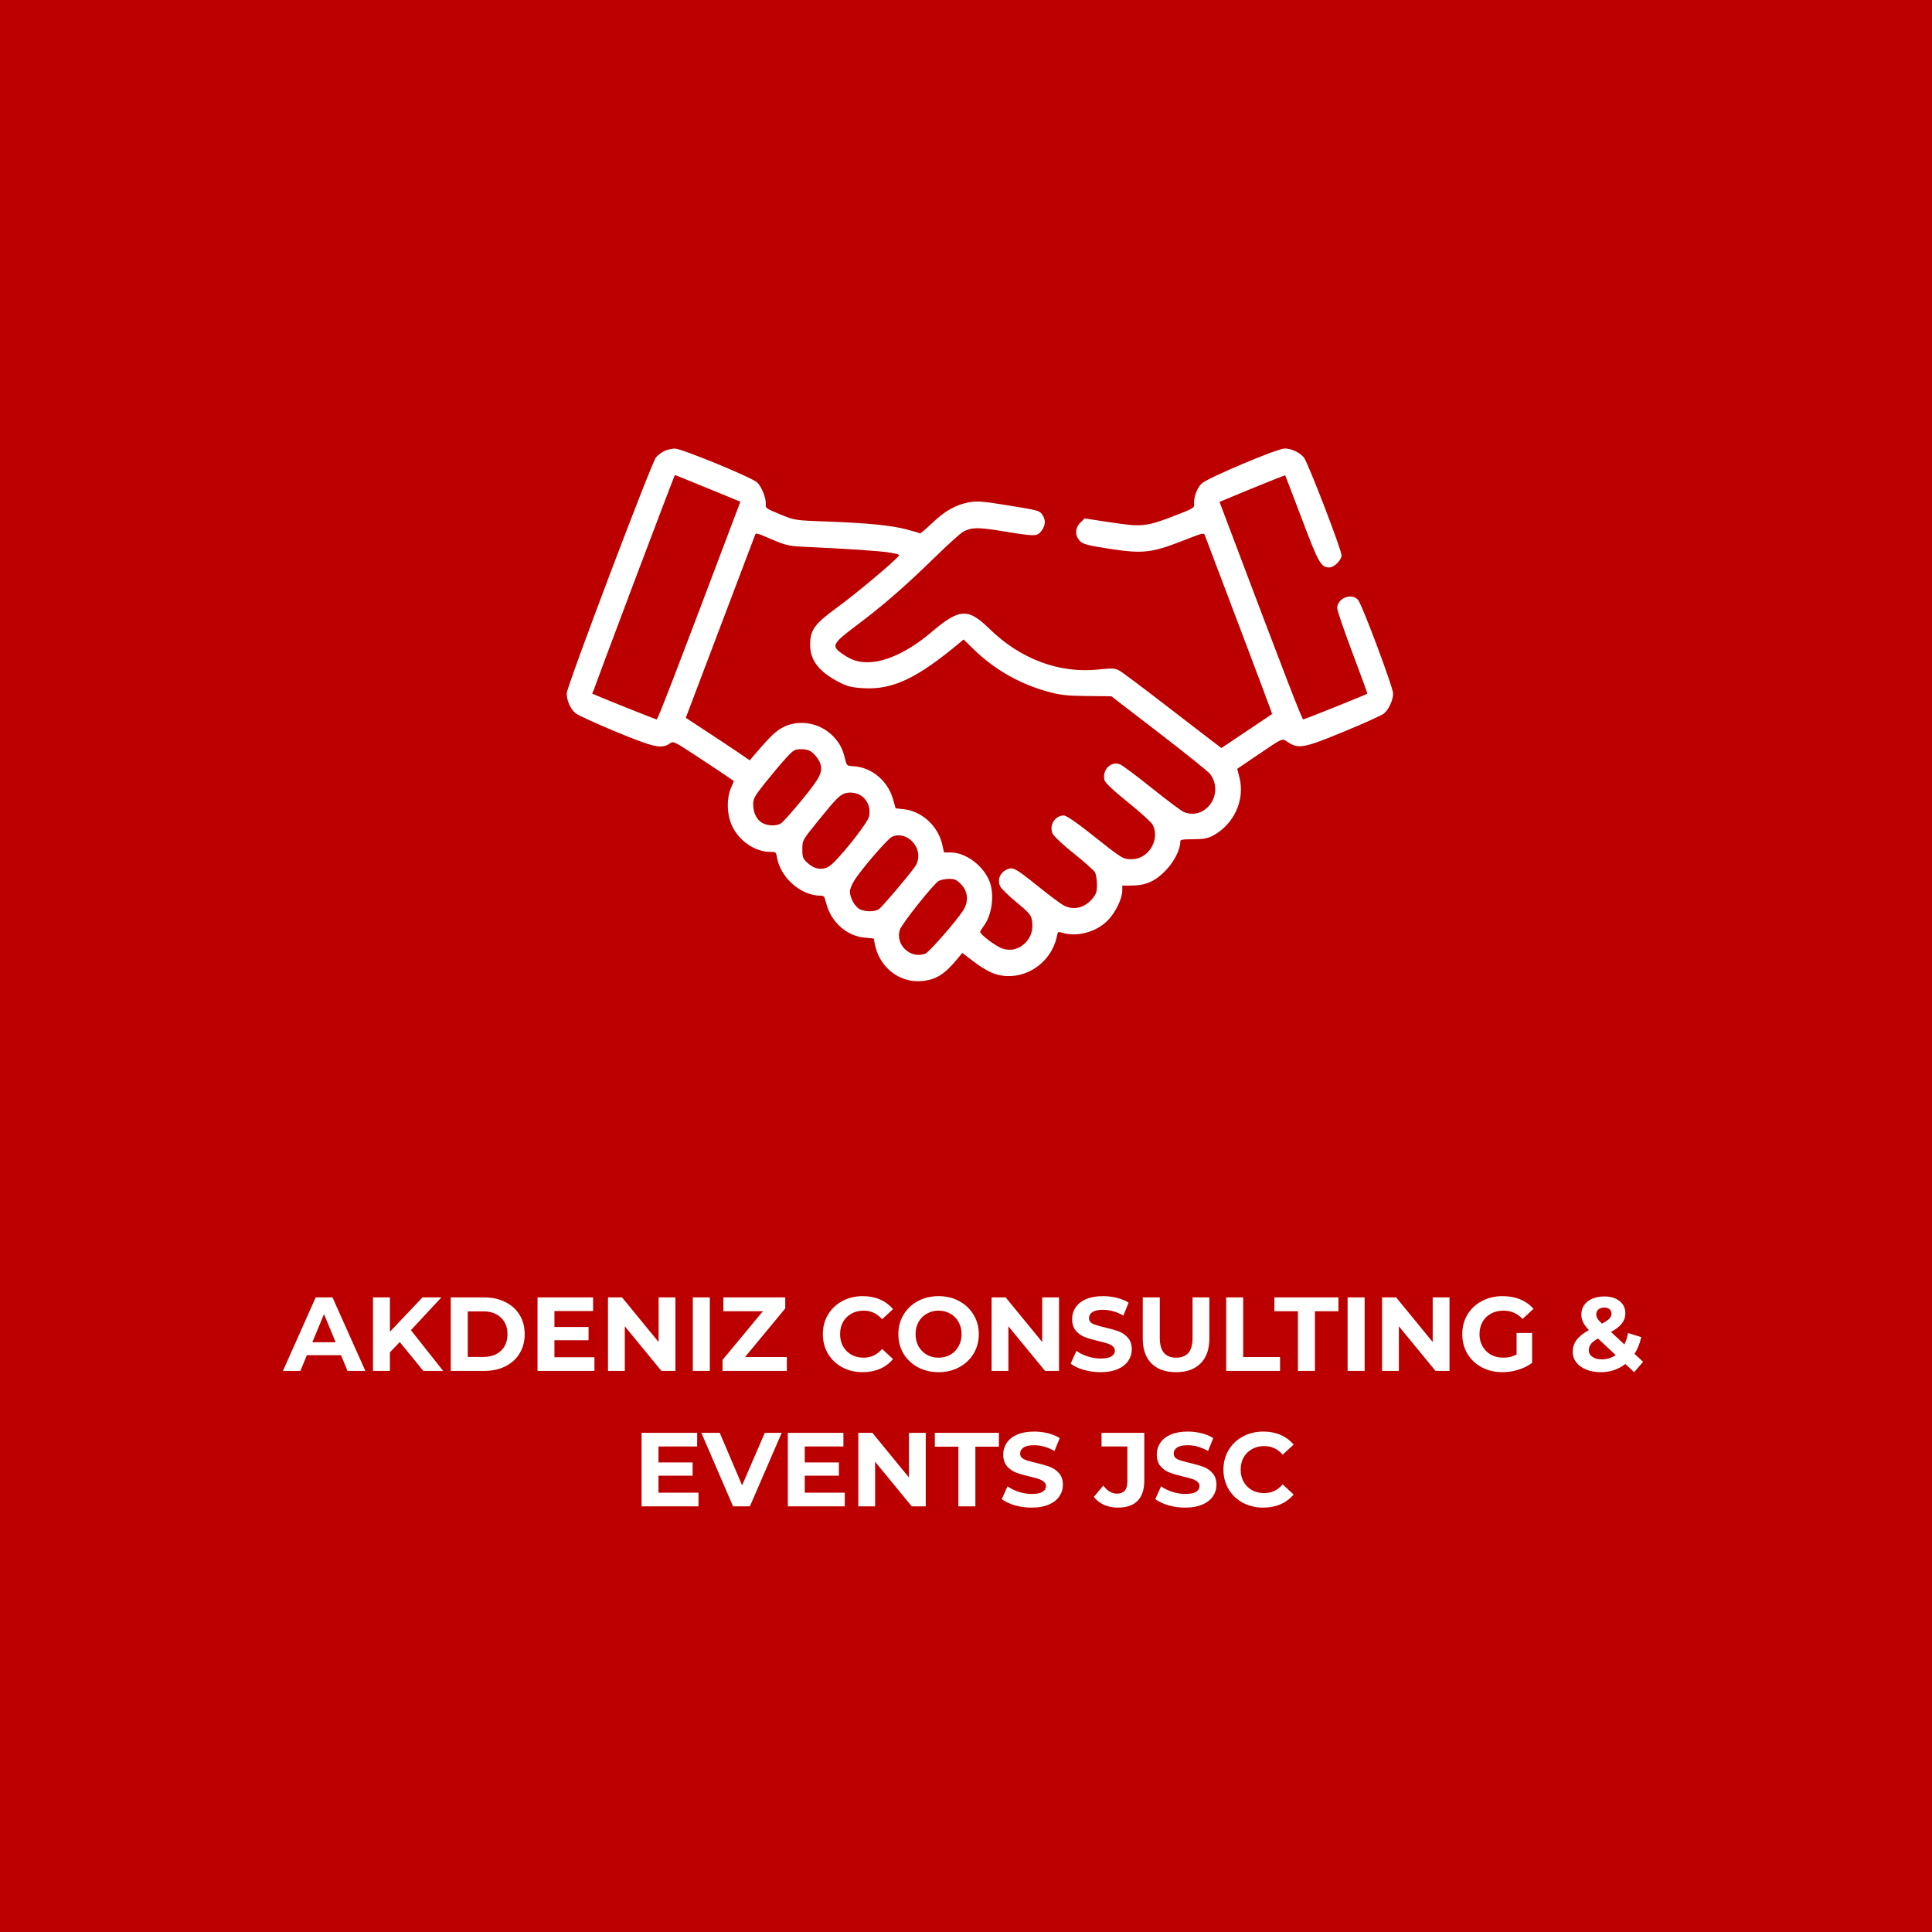<?xml version="1.0" encoding="UTF-8"?> <svg xmlns="http://www.w3.org/2000/svg" width="699" height="699" viewBox="0 0 699 699" fill="none"> <rect width="699" height="699" fill="#BC0000"></rect> <mask id="mask0_311_93" style="mask-type:alpha" maskUnits="userSpaceOnUse" x="194" y="151" width="321" height="211"> <path d="M514.882 151.412H194.177V361.53H514.882V151.412Z" fill="white"></path> <path fill-rule="evenodd" clip-rule="evenodd" d="M240.518 163.331C239.556 163.777 238.198 164.794 237.503 165.591C235.912 167.41 205.235 248.498 205.235 250.884C205.235 253.392 206.598 256.456 208.354 257.9C209.185 258.581 215.712 261.564 222.858 264.527C236.597 270.223 239.298 270.825 242.204 268.837C243.65 267.848 243.8 267.918 252.3 273.5C257.046 276.618 262.023 279.925 263.359 280.851L265.789 282.534L264.684 285.075C263.002 288.944 263.163 294.781 265.063 298.761C267.668 304.22 273.284 308.017 278.756 308.017C280.789 308.017 280.943 308.152 281.324 310.272C282.618 317.476 289.899 323.851 296.831 323.851C298.204 323.851 298.488 324.192 299.045 326.502C300.674 333.257 306.241 338.37 312.671 339.016L316.283 339.38L316.737 341.673C318.362 349.866 325.589 355.498 333.512 354.748C338.579 354.268 341.622 352.366 346.23 346.794L348.135 344.488L352.583 347.881C355.262 349.922 358.314 351.662 360.257 352.251C369.796 355.147 380.105 348.767 382.194 338.671C382.574 336.837 382.682 336.772 384.449 337.301C389.703 338.874 396.557 337.012 400.605 332.91C403.384 330.095 405.836 325.071 405.844 322.176L405.849 320.196H409.244C414.44 320.196 417.877 318.69 421.639 314.761C424.692 311.572 426.842 307.295 426.844 304.407C426.845 303.616 427.678 303.446 431.656 303.433C435.507 303.42 436.965 303.141 438.969 302.037C446.382 297.953 450.269 289.26 448.233 281.321L447.399 278.072L453.889 273.676C464.671 266.374 463.673 266.797 466.225 268.444C469.879 270.802 471.885 270.406 486.208 264.497C493.351 261.551 499.809 258.635 500.56 258.018C502.3 256.589 503.824 253.254 503.824 250.875C503.824 248.72 492.617 218.814 491.193 217.173C489.001 214.644 483.995 216.608 483.995 219.998C483.995 220.823 486.494 228.125 489.549 236.223C492.602 244.323 495.031 251.008 494.943 251.081C494.458 251.483 471.939 260.524 471.428 260.52C470.914 260.517 466.04 247.888 442.839 186.434L440.965 181.471L452.939 176.52C459.523 173.798 464.992 171.654 465.089 171.756C465.186 171.858 467.928 178.992 471.182 187.61C477.223 203.605 478.057 205.099 480.944 205.099C482.596 205.099 485.162 202.553 485.162 200.912C485.162 198.922 472.927 167.146 471.562 165.589C469.991 163.8 467.105 162.471 464.788 162.471C462.161 162.471 436.784 173.189 434.853 175.115C433.174 176.789 431.974 180.215 432.233 182.59C432.369 183.835 431.649 184.25 424.803 186.88C414.703 190.756 413.131 190.915 401.826 189.2L392.49 187.783L391.005 189.24C389.13 191.078 389.058 193.712 390.832 195.563C391.936 196.715 393.669 197.167 401.693 198.39C413.498 200.189 416.635 199.835 427.896 195.436C435.594 192.429 435.658 192.416 436.151 193.727C436.424 194.455 442.042 209.289 448.635 226.692C455.227 244.094 460.566 258.37 460.5 258.415C460.431 258.459 456.22 261.284 451.139 264.692L441.902 270.887L437.736 267.723C435.445 265.984 427.56 259.919 420.212 254.247C412.866 248.575 406.038 243.46 405.04 242.879C403.435 241.947 402.536 241.897 397.257 242.445C383.198 243.903 369.085 238.626 357.944 227.743C350.109 220.09 347.263 220.262 336.946 229.011C328.867 235.86 320.496 239.788 313.939 239.804C310.314 239.813 307.792 238.962 304.488 236.616C300.442 233.744 300.953 232.723 309.725 226.158C319.17 219.09 327.563 211.789 338.198 201.386C342.855 196.832 347.45 192.691 348.41 192.186C351.552 190.531 353.762 190.507 363.061 192.028C374.648 193.923 375.145 193.919 376.648 191.924C378.071 190.034 378.188 188.203 376.995 186.426C375.954 184.873 375.931 184.867 363.676 182.887C355.454 181.558 353.333 181.405 350.555 181.94C345.758 182.863 341.971 185.022 337.256 189.521C334.971 191.7 332.984 193.359 332.839 193.208C332.694 193.055 330.477 192.386 327.914 191.72C322.286 190.258 313.677 189.419 298.701 188.875C287.582 188.47 287.441 188.448 282.081 186.243C277.169 184.221 276.69 183.882 276.841 182.531C277.071 180.484 275.469 176.327 273.829 174.718C272.046 172.97 246.511 162.464 244.118 162.494C243.1 162.508 241.48 162.884 240.518 163.331ZM256.183 176.503L268.121 181.4L266.235 186.399C243.401 246.909 238.152 260.516 237.649 260.516C237.144 260.516 214.594 251.473 214.115 251.08C213.93 250.926 243.838 171.605 244.082 171.605C244.171 171.605 249.617 173.809 256.183 176.503ZM290.089 197.586C306.267 198.316 318.545 199.142 322.018 199.735C325.448 200.32 325.861 200.526 325.226 201.341C323.584 203.447 309.578 215.164 302.88 220.034C294.858 225.869 293.296 228.037 293.296 233.329C293.296 238.805 296.501 242.924 303.631 246.612C306.592 248.142 308.203 248.544 312.379 248.791C322.931 249.418 331.734 245.245 347.253 232.254L348.642 231.091L352.369 234.731C359.784 241.975 368.948 247.235 378.954 249.994C383.668 251.293 385.967 251.553 393.359 251.62L402.153 251.701L419.489 265.039C429.023 272.374 437.332 279.053 437.955 279.879C443.389 287.093 436.426 297.236 428.263 293.996C427.399 293.652 422.198 289.769 416.708 285.366C411.217 280.964 406.02 277.082 405.161 276.739C402.045 275.495 398.935 278.628 399.783 282.157C400.012 283.107 402.987 285.906 408.289 290.158C412.773 293.757 416.815 297.451 417.269 298.37C420.011 303.908 415.641 311.061 409.515 311.061C406.201 311.061 406.047 310.969 395.314 302.44C389.359 297.708 385.75 295.235 384.817 295.247C381.835 295.288 379.801 298.576 380.982 301.45C381.354 302.355 384.732 305.525 388.646 308.64C392.494 311.704 395.962 314.804 396.352 315.529C396.742 316.254 397.069 318.265 397.082 319.997C397.097 322.527 396.801 323.521 395.574 325.043C392.633 328.695 388.426 329.729 384.68 327.723C383.654 327.173 379.621 324.163 375.719 321.034C366.919 313.978 366.341 313.68 363.949 314.972C361.873 316.094 361.074 318.369 362.009 320.508C362.354 321.301 365.002 323.896 367.893 326.278C372.228 329.849 373.216 330.976 373.526 332.71C374.145 336.147 373.296 339.132 371.083 341.311C368.736 343.623 365.782 344.376 362.761 343.431C360.21 342.632 354.161 338.046 354.414 337.103C354.512 336.74 355.127 335.734 355.78 334.867C358.753 330.921 359.669 323.513 357.766 318.813C355.519 313.264 349.282 308.644 344.025 308.632L341.393 308.626L340.687 305.524C339.194 298.963 333.421 293.678 326.989 292.985L323.879 292.65L322.9 289.183C321.059 282.659 315.275 277.821 308.847 277.426C306.239 277.266 306.186 277.22 305.547 274.583C304.672 270.97 303.607 268.942 301.343 266.578C296.76 261.792 289.413 260.372 283.673 263.165C280.994 264.468 278.893 266.46 273.342 272.959L271.297 275.354L267.279 272.612C265.07 271.104 259.799 267.601 255.566 264.828L247.87 259.786L248.948 256.955C250.059 254.034 272.02 196.081 272.902 193.738C273.393 192.436 273.437 192.443 279.118 194.887C284.025 197 285.587 197.383 290.089 197.586ZM294.342 272.38C295.286 273.21 296.387 274.712 296.786 275.719C298.133 279.114 297.192 281.125 290.341 289.49C286.8 293.814 283.326 297.686 282.622 298.095C280.852 299.122 277.824 299.062 275.781 297.959C273.62 296.791 272.302 294.161 272.302 291.016C272.302 288.859 272.831 287.908 276.82 282.921C279.307 279.814 282.667 275.83 284.289 274.07C287.012 271.115 287.446 270.869 289.93 270.869C291.945 270.869 293.056 271.25 294.342 272.38ZM312.974 288.831C314.592 290.791 315.109 292.813 314.646 295.385C314.196 297.892 302.791 312.116 299.949 313.716C297.364 315.171 294.491 314.661 291.958 312.297C290.289 310.741 290.089 310.198 290.089 307.253C290.089 303.967 290.113 303.923 295.714 297.002C302.494 288.626 303.727 287.389 305.904 286.774C308.328 286.091 311.463 287.002 312.974 288.831ZM330.473 304.621C332.856 307.337 333.104 311.113 331.079 313.873C328.237 317.747 319.398 328.147 318.211 329.015C316.61 330.187 312.975 330.205 310.84 329.053C309.056 328.09 307.292 324.837 307.292 322.507C307.292 321.702 308.054 319.826 308.985 318.337C311.375 314.512 320.756 303.62 322.475 302.672C324.915 301.326 328.308 302.154 330.473 304.621ZM347.881 319.831C350.512 322.578 350.753 326.359 348.511 329.708C345.679 333.939 336.266 344.66 334.91 345.198C329.429 347.373 323.591 341.963 325.365 336.352C326.062 334.148 337.559 319.698 339.522 318.559C340.238 318.145 341.967 317.794 343.361 317.782C345.483 317.764 346.223 318.099 347.881 319.831Z" fill="black"></path> </mask> <g mask="url(#mask0_311_93)"> <path fill-rule="evenodd" clip-rule="evenodd" d="M240.518 163.331C239.556 163.777 238.198 164.794 237.503 165.591C235.912 167.41 205.235 248.498 205.235 250.884C205.235 253.392 206.598 256.456 208.354 257.9C209.185 258.581 215.712 261.564 222.858 264.527C236.597 270.223 239.298 270.825 242.204 268.837C243.65 267.848 243.8 267.918 252.3 273.5C257.046 276.618 262.023 279.925 263.359 280.851L265.789 282.534L264.684 285.075C263.002 288.944 263.163 294.781 265.063 298.761C267.668 304.22 273.284 308.017 278.756 308.017C280.789 308.017 280.943 308.152 281.324 310.272C282.618 317.476 289.899 323.851 296.831 323.851C298.204 323.851 298.488 324.192 299.045 326.502C300.674 333.257 306.241 338.37 312.671 339.016L316.283 339.38L316.737 341.673C318.362 349.866 325.589 355.498 333.512 354.748C338.579 354.268 341.622 352.366 346.23 346.794L348.135 344.488L352.583 347.881C355.262 349.922 358.314 351.662 360.257 352.251C369.796 355.147 380.105 348.767 382.194 338.671C382.574 336.837 382.682 336.772 384.449 337.301C389.703 338.874 396.557 337.012 400.605 332.91C403.384 330.095 405.836 325.071 405.844 322.176L405.849 320.196H409.244C414.44 320.196 417.877 318.69 421.639 314.761C424.692 311.572 426.842 307.295 426.844 304.407C426.845 303.616 427.678 303.446 431.656 303.433C435.507 303.42 436.965 303.141 438.969 302.037C446.382 297.953 450.269 289.26 448.233 281.321L447.399 278.072L453.889 273.676C464.671 266.374 463.673 266.797 466.225 268.444C469.879 270.802 471.885 270.406 486.208 264.497C493.351 261.551 499.809 258.635 500.56 258.018C502.3 256.589 503.824 253.254 503.824 250.875C503.824 248.72 492.617 218.814 491.193 217.173C489.001 214.644 483.995 216.608 483.995 219.998C483.995 220.823 486.494 228.125 489.549 236.223C492.602 244.323 495.031 251.008 494.943 251.081C494.458 251.483 471.939 260.524 471.428 260.52C470.914 260.517 466.04 247.888 442.839 186.434L440.965 181.471L452.939 176.52C459.523 173.798 464.992 171.654 465.089 171.756C465.186 171.858 467.928 178.992 471.182 187.61C477.223 203.605 478.057 205.099 480.944 205.099C482.596 205.099 485.162 202.553 485.162 200.912C485.162 198.922 472.927 167.146 471.562 165.589C469.991 163.8 467.105 162.471 464.788 162.471C462.161 162.471 436.784 173.189 434.853 175.115C433.174 176.789 431.974 180.215 432.233 182.59C432.369 183.835 431.649 184.25 424.803 186.88C414.703 190.756 413.131 190.915 401.826 189.2L392.49 187.783L391.005 189.24C389.13 191.078 389.058 193.712 390.832 195.563C391.936 196.715 393.669 197.167 401.693 198.39C413.498 200.189 416.635 199.835 427.896 195.436C435.594 192.429 435.658 192.416 436.151 193.727C436.424 194.455 442.042 209.289 448.635 226.692C455.227 244.094 460.566 258.37 460.5 258.415C460.431 258.459 456.22 261.284 451.139 264.692L441.902 270.887L437.736 267.723C435.445 265.984 427.56 259.919 420.212 254.247C412.866 248.575 406.038 243.46 405.04 242.879C403.435 241.947 402.536 241.897 397.257 242.445C383.198 243.903 369.085 238.626 357.944 227.743C350.109 220.09 347.263 220.262 336.946 229.011C328.867 235.86 320.496 239.788 313.939 239.804C310.314 239.813 307.792 238.962 304.488 236.616C300.442 233.744 300.953 232.723 309.725 226.158C319.17 219.09 327.563 211.789 338.198 201.386C342.855 196.832 347.45 192.691 348.41 192.186C351.552 190.531 353.762 190.507 363.061 192.028C374.648 193.923 375.145 193.919 376.648 191.924C378.071 190.034 378.188 188.203 376.995 186.426C375.954 184.873 375.931 184.867 363.676 182.887C355.454 181.558 353.333 181.405 350.555 181.94C345.758 182.863 341.971 185.022 337.256 189.521C334.971 191.7 332.984 193.359 332.839 193.208C332.694 193.055 330.477 192.386 327.914 191.72C322.286 190.258 313.677 189.419 298.701 188.875C287.582 188.47 287.441 188.448 282.081 186.243C277.169 184.221 276.69 183.882 276.841 182.531C277.071 180.484 275.469 176.327 273.829 174.718C272.046 172.97 246.511 162.464 244.118 162.494C243.1 162.508 241.48 162.884 240.518 163.331ZM256.183 176.503L268.121 181.4L266.235 186.399C243.401 246.909 238.152 260.516 237.649 260.516C237.144 260.516 214.594 251.473 214.115 251.08C213.93 250.926 243.838 171.605 244.082 171.605C244.171 171.605 249.617 173.809 256.183 176.503ZM290.089 197.586C306.267 198.316 318.545 199.142 322.018 199.735C325.448 200.32 325.861 200.526 325.226 201.341C323.584 203.447 309.578 215.164 302.88 220.034C294.858 225.869 293.296 228.037 293.296 233.329C293.296 238.805 296.501 242.924 303.631 246.612C306.592 248.142 308.203 248.544 312.379 248.791C322.931 249.418 331.734 245.245 347.253 232.254L348.642 231.091L352.369 234.731C359.784 241.975 368.948 247.235 378.954 249.994C383.668 251.293 385.967 251.553 393.359 251.62L402.153 251.701L419.489 265.039C429.023 272.374 437.332 279.053 437.955 279.879C443.389 287.093 436.426 297.236 428.263 293.996C427.399 293.652 422.198 289.769 416.708 285.366C411.217 280.964 406.02 277.082 405.161 276.739C402.045 275.495 398.935 278.628 399.783 282.157C400.012 283.107 402.987 285.906 408.289 290.158C412.773 293.757 416.815 297.451 417.269 298.37C420.011 303.908 415.641 311.061 409.515 311.061C406.201 311.061 406.047 310.969 395.314 302.44C389.359 297.708 385.75 295.235 384.817 295.247C381.835 295.288 379.801 298.576 380.982 301.45C381.354 302.355 384.732 305.525 388.646 308.64C392.494 311.704 395.962 314.804 396.352 315.529C396.742 316.254 397.069 318.265 397.082 319.997C397.097 322.527 396.801 323.521 395.574 325.043C392.633 328.695 388.426 329.729 384.68 327.723C383.654 327.173 379.621 324.163 375.719 321.034C366.919 313.978 366.341 313.68 363.949 314.972C361.873 316.094 361.074 318.369 362.009 320.508C362.354 321.301 365.002 323.896 367.893 326.278C372.228 329.849 373.216 330.976 373.526 332.71C374.145 336.147 373.296 339.132 371.083 341.311C368.736 343.623 365.782 344.376 362.761 343.431C360.21 342.632 354.161 338.046 354.414 337.103C354.512 336.74 355.127 335.734 355.78 334.867C358.753 330.921 359.669 323.513 357.766 318.813C355.519 313.264 349.282 308.644 344.025 308.632L341.393 308.626L340.687 305.524C339.194 298.963 333.421 293.678 326.989 292.985L323.879 292.65L322.9 289.183C321.059 282.659 315.275 277.821 308.847 277.426C306.239 277.266 306.186 277.22 305.547 274.583C304.672 270.97 303.607 268.942 301.343 266.578C296.76 261.792 289.413 260.372 283.673 263.165C280.994 264.468 278.893 266.46 273.342 272.959L271.297 275.354L267.279 272.612C265.07 271.104 259.799 267.601 255.566 264.828L247.87 259.786L248.948 256.955C250.059 254.034 272.02 196.081 272.902 193.738C273.393 192.436 273.437 192.443 279.118 194.887C284.025 197 285.587 197.383 290.089 197.586ZM294.342 272.38C295.286 273.21 296.387 274.712 296.786 275.719C298.133 279.114 297.192 281.125 290.341 289.49C286.8 293.814 283.326 297.686 282.622 298.095C280.852 299.122 277.824 299.062 275.781 297.959C273.62 296.791 272.302 294.161 272.302 291.016C272.302 288.859 272.831 287.908 276.82 282.921C279.307 279.814 282.667 275.83 284.289 274.07C287.012 271.115 287.446 270.869 289.93 270.869C291.945 270.869 293.056 271.25 294.342 272.38ZM312.974 288.831C314.592 290.791 315.109 292.813 314.646 295.385C314.196 297.892 302.791 312.116 299.949 313.716C297.364 315.171 294.491 314.661 291.958 312.297C290.289 310.741 290.089 310.198 290.089 307.253C290.089 303.967 290.113 303.923 295.714 297.002C302.494 288.626 303.727 287.389 305.904 286.774C308.328 286.091 311.463 287.002 312.974 288.831ZM330.473 304.621C332.856 307.337 333.104 311.113 331.079 313.873C328.237 317.747 319.398 328.147 318.211 329.015C316.61 330.187 312.975 330.205 310.84 329.053C309.056 328.09 307.292 324.837 307.292 322.507C307.292 321.702 308.054 319.826 308.985 318.337C311.375 314.512 320.756 303.62 322.475 302.672C324.915 301.326 328.308 302.154 330.473 304.621ZM347.881 319.831C350.512 322.578 350.753 326.359 348.511 329.708C345.679 333.939 336.266 344.66 334.91 345.198C329.429 347.373 323.591 341.963 325.365 336.352C326.062 334.148 337.559 319.698 339.522 318.559C340.238 318.145 341.967 317.794 343.361 317.782C345.483 317.764 346.223 318.099 347.881 319.831Z" fill="white"></path> <path fill-rule="evenodd" clip-rule="evenodd" d="M240.518 163.331C239.556 163.777 238.198 164.794 237.503 165.591C235.912 167.41 205.235 248.498 205.235 250.884C205.235 253.392 206.598 256.456 208.354 257.9C209.185 258.581 215.712 261.564 222.858 264.527C236.597 270.223 239.298 270.825 242.204 268.837C243.65 267.848 243.8 267.918 252.3 273.5C257.046 276.618 262.023 279.925 263.359 280.851L265.789 282.534L264.684 285.075C263.002 288.944 263.163 294.781 265.063 298.761C267.668 304.22 273.284 308.017 278.756 308.017C280.789 308.017 280.943 308.152 281.324 310.272C282.618 317.476 289.899 323.851 296.831 323.851C298.204 323.851 298.488 324.192 299.045 326.502C300.674 333.257 306.241 338.37 312.671 339.016L316.283 339.38L316.737 341.673C318.362 349.866 325.589 355.498 333.512 354.748C338.579 354.268 341.622 352.366 346.23 346.794L348.135 344.488L352.583 347.881C355.262 349.922 358.314 351.662 360.257 352.251C369.796 355.147 380.105 348.767 382.194 338.671C382.574 336.837 382.682 336.772 384.449 337.301C389.703 338.874 396.557 337.012 400.605 332.91C403.384 330.095 405.836 325.071 405.844 322.176L405.849 320.196H409.244C414.44 320.196 417.877 318.69 421.639 314.761C424.692 311.572 426.842 307.295 426.844 304.407C426.845 303.616 427.678 303.446 431.656 303.433C435.507 303.42 436.965 303.141 438.969 302.037C446.382 297.953 450.269 289.26 448.233 281.321L447.399 278.072L453.889 273.676C464.671 266.374 463.673 266.797 466.225 268.444C469.879 270.802 471.885 270.406 486.208 264.497C493.351 261.551 499.809 258.635 500.56 258.018C502.3 256.589 503.824 253.254 503.824 250.875C503.824 248.72 492.617 218.814 491.193 217.173C489.001 214.644 483.995 216.608 483.995 219.998C483.995 220.823 486.494 228.125 489.549 236.223C492.602 244.323 495.031 251.008 494.943 251.081C494.458 251.483 471.939 260.524 471.428 260.52C470.914 260.517 466.04 247.888 442.839 186.434L440.965 181.471L452.939 176.52C459.523 173.798 464.992 171.654 465.089 171.756C465.186 171.858 467.928 178.992 471.182 187.61C477.223 203.605 478.057 205.099 480.944 205.099C482.596 205.099 485.162 202.553 485.162 200.912C485.162 198.922 472.927 167.146 471.562 165.589C469.991 163.8 467.105 162.471 464.788 162.471C462.161 162.471 436.784 173.189 434.853 175.115C433.174 176.789 431.974 180.215 432.233 182.59C432.369 183.835 431.649 184.25 424.803 186.88C414.703 190.756 413.131 190.915 401.826 189.2L392.49 187.783L391.005 189.24C389.13 191.078 389.058 193.712 390.832 195.563C391.936 196.715 393.669 197.167 401.693 198.39C413.498 200.189 416.635 199.835 427.896 195.436C435.594 192.429 435.658 192.416 436.151 193.727C436.424 194.455 442.042 209.289 448.635 226.692C455.227 244.094 460.566 258.37 460.5 258.415C460.431 258.459 456.22 261.284 451.139 264.692L441.902 270.887L437.736 267.723C435.445 265.984 427.56 259.919 420.212 254.247C412.866 248.575 406.038 243.46 405.04 242.879C403.435 241.947 402.536 241.897 397.257 242.445C383.198 243.903 369.085 238.626 357.944 227.743C350.109 220.09 347.263 220.262 336.946 229.011C328.867 235.86 320.496 239.788 313.939 239.804C310.314 239.813 307.792 238.962 304.488 236.616C300.442 233.744 300.953 232.723 309.725 226.158C319.17 219.09 327.563 211.789 338.198 201.386C342.855 196.832 347.45 192.691 348.41 192.186C351.552 190.531 353.762 190.507 363.061 192.028C374.648 193.923 375.145 193.919 376.648 191.924C378.071 190.034 378.188 188.203 376.995 186.426C375.954 184.873 375.931 184.867 363.676 182.887C355.454 181.558 353.333 181.405 350.555 181.94C345.758 182.863 341.971 185.022 337.256 189.521C334.971 191.7 332.984 193.359 332.839 193.208C332.694 193.055 330.477 192.386 327.914 191.72C322.286 190.258 313.677 189.419 298.701 188.875C287.582 188.47 287.441 188.448 282.081 186.243C277.169 184.221 276.69 183.882 276.841 182.531C277.071 180.484 275.469 176.327 273.829 174.718C272.046 172.97 246.511 162.464 244.118 162.494C243.1 162.508 241.48 162.884 240.518 163.331ZM256.183 176.503L268.121 181.4L266.235 186.399C243.401 246.909 238.152 260.516 237.649 260.516C237.144 260.516 214.594 251.473 214.115 251.08C213.93 250.926 243.838 171.605 244.082 171.605C244.171 171.605 249.617 173.809 256.183 176.503ZM290.089 197.586C306.267 198.316 318.545 199.142 322.018 199.735C325.448 200.32 325.861 200.526 325.226 201.341C323.584 203.447 309.578 215.164 302.88 220.034C294.858 225.869 293.296 228.037 293.296 233.329C293.296 238.805 296.501 242.924 303.631 246.612C306.592 248.142 308.203 248.544 312.379 248.791C322.931 249.418 331.734 245.245 347.253 232.254L348.642 231.091L352.369 234.731C359.784 241.975 368.948 247.235 378.954 249.994C383.668 251.293 385.967 251.553 393.359 251.62L402.153 251.701L419.489 265.039C429.023 272.374 437.332 279.053 437.955 279.879C443.389 287.093 436.426 297.236 428.263 293.996C427.399 293.652 422.198 289.769 416.708 285.366C411.217 280.964 406.02 277.082 405.161 276.739C402.045 275.495 398.935 278.628 399.783 282.157C400.012 283.107 402.987 285.906 408.289 290.158C412.773 293.757 416.815 297.451 417.269 298.37C420.011 303.908 415.641 311.061 409.515 311.061C406.201 311.061 406.047 310.969 395.314 302.44C389.359 297.708 385.75 295.235 384.817 295.247C381.835 295.288 379.801 298.576 380.982 301.45C381.354 302.355 384.732 305.525 388.646 308.64C392.494 311.704 395.962 314.804 396.352 315.529C396.742 316.254 397.069 318.265 397.082 319.997C397.097 322.527 396.801 323.521 395.574 325.043C392.633 328.695 388.426 329.729 384.68 327.723C383.654 327.173 379.621 324.163 375.719 321.034C366.919 313.978 366.341 313.68 363.949 314.972C361.873 316.094 361.074 318.369 362.009 320.508C362.354 321.301 365.002 323.896 367.893 326.278C372.228 329.849 373.216 330.976 373.526 332.71C374.145 336.147 373.296 339.132 371.083 341.311C368.736 343.623 365.782 344.376 362.761 343.431C360.21 342.632 354.161 338.046 354.414 337.103C354.512 336.74 355.127 335.734 355.78 334.867C358.753 330.921 359.669 323.513 357.766 318.813C355.519 313.264 349.282 308.644 344.025 308.632L341.393 308.626L340.687 305.524C339.194 298.963 333.421 293.678 326.989 292.985L323.879 292.65L322.9 289.183C321.059 282.659 315.275 277.821 308.847 277.426C306.239 277.266 306.186 277.22 305.547 274.583C304.672 270.97 303.607 268.942 301.343 266.578C296.76 261.792 289.413 260.372 283.673 263.165C280.994 264.468 278.893 266.46 273.342 272.959L271.297 275.354L267.279 272.612C265.07 271.104 259.799 267.601 255.566 264.828L247.87 259.786L248.948 256.955C250.059 254.034 272.02 196.081 272.902 193.738C273.393 192.436 273.437 192.443 279.118 194.887C284.025 197 285.587 197.383 290.089 197.586ZM294.342 272.38C295.286 273.21 296.387 274.712 296.786 275.719C298.133 279.114 297.192 281.125 290.341 289.49C286.8 293.814 283.326 297.686 282.622 298.095C280.852 299.122 277.824 299.062 275.781 297.959C273.62 296.791 272.302 294.161 272.302 291.016C272.302 288.859 272.831 287.908 276.82 282.921C279.307 279.814 282.667 275.83 284.289 274.07C287.012 271.115 287.446 270.869 289.93 270.869C291.945 270.869 293.056 271.25 294.342 272.38ZM312.974 288.831C314.592 290.791 315.109 292.813 314.646 295.385C314.196 297.892 302.791 312.116 299.949 313.716C297.364 315.171 294.491 314.661 291.958 312.297C290.289 310.741 290.089 310.198 290.089 307.253C290.089 303.967 290.113 303.923 295.714 297.002C302.494 288.626 303.727 287.389 305.904 286.774C308.328 286.091 311.463 287.002 312.974 288.831ZM330.473 304.621C332.856 307.337 333.104 311.113 331.079 313.873C328.237 317.747 319.398 328.147 318.211 329.015C316.61 330.187 312.975 330.205 310.84 329.053C309.056 328.09 307.292 324.837 307.292 322.507C307.292 321.702 308.054 319.826 308.985 318.337C311.375 314.512 320.756 303.62 322.475 302.672C324.915 301.326 328.308 302.154 330.473 304.621ZM347.881 319.831C350.512 322.578 350.753 326.359 348.511 329.708C345.679 333.939 336.266 344.66 334.91 345.198C329.429 347.373 323.591 341.963 325.365 336.352C326.062 334.148 337.559 319.698 339.522 318.559C340.238 318.145 341.967 317.794 343.361 317.782C345.483 317.764 346.223 318.099 347.881 319.831Z" stroke="white" stroke-width="0.4"></path> </g> <path d="M123.377 490.3H111.027L108.671 496H102.363L114.219 469.4H120.299L132.193 496H125.733L123.377 490.3ZM121.439 485.626L117.221 475.442L113.003 485.626H121.439ZM144.643 485.55L141.071 489.274V496H134.953V469.4H141.071V481.826L152.851 469.4H159.691L148.671 481.256L160.337 496H153.155L144.643 485.55ZM163.082 469.4H175.166C178.054 469.4 180.6 469.957 182.804 471.072C185.033 472.161 186.756 473.707 187.972 475.708C189.213 477.709 189.834 480.04 189.834 482.7C189.834 485.36 189.213 487.691 187.972 489.692C186.756 491.693 185.033 493.251 182.804 494.366C180.6 495.455 178.054 496 175.166 496H163.082V469.4ZM174.862 490.946C177.522 490.946 179.637 490.211 181.208 488.742C182.804 487.247 183.602 485.233 183.602 482.7C183.602 480.167 182.804 478.165 181.208 476.696C179.637 475.201 177.522 474.454 174.862 474.454H169.238V490.946H174.862ZM215.072 491.06V496H194.476V469.4H214.578V474.34H200.594V480.116H212.944V484.904H200.594V491.06H215.072ZM244.366 469.4V496H239.312L226.05 479.85V496H219.97V469.4H225.062L238.286 485.55V469.4H244.366ZM250.66 469.4H256.816V496H250.66V469.4ZM284.675 490.984V496H261.419V492.01L276.011 474.416H261.723V469.4H284.105V473.39L269.551 490.984H284.675ZM312.114 496.456C309.404 496.456 306.946 495.873 304.742 494.708C302.564 493.517 300.841 491.883 299.574 489.806C298.333 487.703 297.712 485.335 297.712 482.7C297.712 480.065 298.333 477.709 299.574 475.632C300.841 473.529 302.564 471.895 304.742 470.73C306.946 469.539 309.416 468.944 312.152 468.944C314.458 468.944 316.535 469.349 318.384 470.16C320.259 470.971 321.83 472.136 323.096 473.656L319.144 477.304C317.346 475.227 315.116 474.188 312.456 474.188C310.81 474.188 309.34 474.555 308.048 475.29C306.756 475.999 305.743 477 305.008 478.292C304.299 479.584 303.944 481.053 303.944 482.7C303.944 484.347 304.299 485.816 305.008 487.108C305.743 488.4 306.756 489.413 308.048 490.148C309.34 490.857 310.81 491.212 312.456 491.212C315.116 491.212 317.346 490.161 319.144 488.058L323.096 491.706C321.83 493.251 320.259 494.429 318.384 495.24C316.51 496.051 314.42 496.456 312.114 496.456ZM339.579 496.456C336.818 496.456 334.322 495.861 332.093 494.67C329.889 493.479 328.154 491.845 326.887 489.768C325.646 487.665 325.025 485.309 325.025 482.7C325.025 480.091 325.646 477.747 326.887 475.67C328.154 473.567 329.889 471.921 332.093 470.73C334.322 469.539 336.818 468.944 339.579 468.944C342.34 468.944 344.823 469.539 347.027 470.73C349.231 471.921 350.966 473.567 352.233 475.67C353.5 477.747 354.133 480.091 354.133 482.7C354.133 485.309 353.5 487.665 352.233 489.768C350.966 491.845 349.231 493.479 347.027 494.67C344.823 495.861 342.34 496.456 339.579 496.456ZM339.579 491.212C341.15 491.212 342.568 490.857 343.835 490.148C345.102 489.413 346.09 488.4 346.799 487.108C347.534 485.816 347.901 484.347 347.901 482.7C347.901 481.053 347.534 479.584 346.799 478.292C346.09 477 345.102 475.999 343.835 475.29C342.568 474.555 341.15 474.188 339.579 474.188C338.008 474.188 336.59 474.555 335.323 475.29C334.056 475.999 333.056 477 332.321 478.292C331.612 479.584 331.257 481.053 331.257 482.7C331.257 484.347 331.612 485.816 332.321 487.108C333.056 488.4 334.056 489.413 335.323 490.148C336.59 490.857 338.008 491.212 339.579 491.212ZM383.155 469.4V496H378.101L364.839 479.85V496H358.759V469.4H363.851L377.075 485.55V469.4H383.155ZM398.189 496.456C396.086 496.456 394.047 496.177 392.071 495.62C390.12 495.037 388.55 494.29 387.359 493.378L389.449 488.742C390.589 489.578 391.944 490.249 393.515 490.756C395.086 491.263 396.656 491.516 398.227 491.516C399.975 491.516 401.267 491.263 402.103 490.756C402.939 490.224 403.357 489.527 403.357 488.666C403.357 488.033 403.104 487.513 402.597 487.108C402.116 486.677 401.482 486.335 400.697 486.082C399.937 485.829 398.898 485.55 397.581 485.246C395.554 484.765 393.895 484.283 392.603 483.802C391.311 483.321 390.196 482.548 389.259 481.484C388.347 480.42 387.891 479.001 387.891 477.228C387.891 475.683 388.309 474.289 389.145 473.048C389.981 471.781 391.235 470.781 392.907 470.046C394.604 469.311 396.669 468.944 399.101 468.944C400.798 468.944 402.458 469.147 404.079 469.552C405.7 469.957 407.119 470.54 408.335 471.3L406.435 475.974C403.978 474.581 401.52 473.884 399.063 473.884C397.34 473.884 396.061 474.163 395.225 474.72C394.414 475.277 394.009 476.012 394.009 476.924C394.009 477.836 394.478 478.52 395.415 478.976C396.378 479.407 397.834 479.837 399.785 480.268C401.812 480.749 403.471 481.231 404.763 481.712C406.055 482.193 407.157 482.953 408.069 483.992C409.006 485.031 409.475 486.437 409.475 488.21C409.475 489.73 409.044 491.123 408.183 492.39C407.347 493.631 406.08 494.619 404.383 495.354C402.686 496.089 400.621 496.456 398.189 496.456ZM425.499 496.456C421.699 496.456 418.735 495.405 416.607 493.302C414.505 491.199 413.453 488.197 413.453 484.296V469.4H419.609V484.068C419.609 488.831 421.585 491.212 425.537 491.212C427.463 491.212 428.932 490.642 429.945 489.502C430.959 488.337 431.465 486.525 431.465 484.068V469.4H437.545V484.296C437.545 488.197 436.481 491.199 434.353 493.302C432.251 495.405 429.299 496.456 425.499 496.456ZM443.629 469.4H449.785V490.984H463.123V496H443.629V469.4ZM469.586 474.416H461.074V469.4H484.254V474.416H475.742V496H469.586V474.416ZM487.566 469.4H493.722V496H487.566V469.4ZM524.431 469.4V496H519.377L506.115 479.85V496H500.035V469.4H505.127L518.351 485.55V469.4H524.431ZM548.698 482.282H554.322V493.074C552.878 494.163 551.206 494.999 549.306 495.582C547.406 496.165 545.494 496.456 543.568 496.456C540.807 496.456 538.324 495.873 536.12 494.708C533.916 493.517 532.181 491.883 530.914 489.806C529.673 487.703 529.052 485.335 529.052 482.7C529.052 480.065 529.673 477.709 530.914 475.632C532.181 473.529 533.929 471.895 536.158 470.73C538.388 469.539 540.896 468.944 543.682 468.944C546.013 468.944 548.128 469.337 550.028 470.122C551.928 470.907 553.524 472.047 554.816 473.542L550.864 477.19C548.964 475.189 546.672 474.188 543.986 474.188C542.289 474.188 540.782 474.543 539.464 475.252C538.147 475.961 537.121 476.962 536.386 478.254C535.652 479.546 535.284 481.028 535.284 482.7C535.284 484.347 535.652 485.816 536.386 487.108C537.121 488.4 538.134 489.413 539.426 490.148C540.744 490.857 542.238 491.212 543.91 491.212C545.684 491.212 547.28 490.832 548.698 490.072V482.282ZM591.246 496.456L588.054 493.492C585.521 495.468 582.557 496.456 579.162 496.456C577.237 496.456 575.502 496.152 573.956 495.544C572.411 494.911 571.195 494.037 570.308 492.922C569.447 491.807 569.016 490.553 569.016 489.16C569.016 487.513 569.472 486.069 570.384 484.828C571.322 483.561 572.816 482.358 574.868 481.218C573.906 480.23 573.209 479.293 572.778 478.406C572.348 477.494 572.132 476.557 572.132 475.594C572.132 474.302 572.474 473.162 573.158 472.174C573.842 471.186 574.805 470.426 576.046 469.894C577.313 469.337 578.77 469.058 580.416 469.058C582.722 469.058 584.571 469.615 585.964 470.73C587.358 471.819 588.054 473.301 588.054 475.176C588.054 476.544 587.636 477.76 586.8 478.824C585.99 479.888 584.672 480.914 582.848 481.902L587.712 486.424C588.295 485.208 588.738 483.827 589.042 482.282L593.792 483.764C593.286 486.12 592.475 488.134 591.36 489.806L594.476 492.694L591.246 496.456ZM580.416 473.086C579.53 473.086 578.82 473.314 578.288 473.77C577.782 474.226 577.528 474.809 577.528 475.518C577.528 476.05 577.668 476.557 577.946 477.038C578.225 477.494 578.77 478.115 579.58 478.9C580.872 478.216 581.772 477.608 582.278 477.076C582.785 476.519 583.038 475.923 583.038 475.29C583.038 474.631 582.81 474.099 582.354 473.694C581.898 473.289 581.252 473.086 580.416 473.086ZM579.58 491.82C581.43 491.82 583.089 491.301 584.558 490.262L578.136 484.258C576.946 484.942 576.097 485.613 575.59 486.272C575.084 486.931 574.83 487.678 574.83 488.514C574.83 489.502 575.261 490.3 576.122 490.908C576.984 491.516 578.136 491.82 579.58 491.82ZM252.72 540.06V545H232.124V518.4H252.226V523.34H238.242V529.116H250.592V533.904H238.242V540.06H252.72ZM282.821 518.4L271.307 545H265.227L253.751 518.4H260.401L268.495 537.4L276.703 518.4H282.821ZM305.638 540.06V545H285.042V518.4H305.144V523.34H291.16V529.116H303.51V533.904H291.16V540.06H305.638ZM334.932 518.4V545H329.878L316.616 528.85V545H310.536V518.4H315.628L328.852 534.55V518.4H334.932ZM346.735 523.416H338.223V518.4H361.403V523.416H352.891V545H346.735V523.416ZM373.27 545.456C371.167 545.456 369.128 545.177 367.152 544.62C365.201 544.037 363.631 543.29 362.44 542.378L364.53 537.742C365.67 538.578 367.025 539.249 368.596 539.756C370.167 540.263 371.737 540.516 373.308 540.516C375.056 540.516 376.348 540.263 377.184 539.756C378.02 539.224 378.438 538.527 378.438 537.666C378.438 537.033 378.185 536.513 377.678 536.108C377.197 535.677 376.563 535.335 375.778 535.082C375.018 534.829 373.979 534.55 372.662 534.246C370.635 533.765 368.976 533.283 367.684 532.802C366.392 532.321 365.277 531.548 364.34 530.484C363.428 529.42 362.972 528.001 362.972 526.228C362.972 524.683 363.39 523.289 364.226 522.048C365.062 520.781 366.316 519.781 367.988 519.046C369.685 518.311 371.75 517.944 374.182 517.944C375.879 517.944 377.539 518.147 379.16 518.552C380.781 518.957 382.2 519.54 383.416 520.3L381.516 524.974C379.059 523.581 376.601 522.884 374.144 522.884C372.421 522.884 371.142 523.163 370.306 523.72C369.495 524.277 369.09 525.012 369.09 525.924C369.09 526.836 369.559 527.52 370.496 527.976C371.459 528.407 372.915 528.837 374.866 529.268C376.893 529.749 378.552 530.231 379.844 530.712C381.136 531.193 382.238 531.953 383.15 532.992C384.087 534.031 384.556 535.437 384.556 537.21C384.556 538.73 384.125 540.123 383.264 541.39C382.428 542.631 381.161 543.619 379.464 544.354C377.767 545.089 375.702 545.456 373.27 545.456ZM404.426 545.456C402.627 545.456 400.968 545.127 399.448 544.468C397.953 543.784 396.725 542.821 395.762 541.58L399.182 537.476C400.626 539.427 402.273 540.402 404.122 540.402C406.63 540.402 407.884 538.933 407.884 535.994V523.34H398.536V518.4H414.002V535.652C414.002 538.92 413.191 541.377 411.57 543.024C409.949 544.645 407.567 545.456 404.426 545.456ZM428.823 545.456C426.72 545.456 424.681 545.177 422.705 544.62C420.754 544.037 419.183 543.29 417.993 542.378L420.083 537.742C421.223 538.578 422.578 539.249 424.149 539.756C425.719 540.263 427.29 540.516 428.861 540.516C430.609 540.516 431.901 540.263 432.737 539.756C433.573 539.224 433.991 538.527 433.991 537.666C433.991 537.033 433.737 536.513 433.231 536.108C432.749 535.677 432.116 535.335 431.331 535.082C430.571 534.829 429.532 534.55 428.215 534.246C426.188 533.765 424.529 533.283 423.237 532.802C421.945 532.321 420.83 531.548 419.893 530.484C418.981 529.42 418.525 528.001 418.525 526.228C418.525 524.683 418.943 523.289 419.779 522.048C420.615 520.781 421.869 519.781 423.541 519.046C425.238 518.311 427.303 517.944 429.735 517.944C431.432 517.944 433.091 518.147 434.713 518.552C436.334 518.957 437.753 519.54 438.969 520.3L437.069 524.974C434.611 523.581 432.154 522.884 429.697 522.884C427.974 522.884 426.695 523.163 425.859 523.72C425.048 524.277 424.643 525.012 424.643 525.924C424.643 526.836 425.111 527.52 426.049 527.976C427.011 528.407 428.468 528.837 430.419 529.268C432.445 529.749 434.105 530.231 435.397 530.712C436.689 531.193 437.791 531.953 438.703 532.992C439.64 534.031 440.109 535.437 440.109 537.21C440.109 538.73 439.678 540.123 438.817 541.39C437.981 542.631 436.714 543.619 435.017 544.354C433.319 545.089 431.255 545.456 428.823 545.456ZM457.045 545.456C454.334 545.456 451.877 544.873 449.673 543.708C447.494 542.517 445.772 540.883 444.505 538.806C443.264 536.703 442.643 534.335 442.643 531.7C442.643 529.065 443.264 526.709 444.505 524.632C445.772 522.529 447.494 520.895 449.673 519.73C451.877 518.539 454.347 517.944 457.083 517.944C459.388 517.944 461.466 518.349 463.315 519.16C465.19 519.971 466.76 521.136 468.027 522.656L464.075 526.304C462.276 524.227 460.047 523.188 457.387 523.188C455.74 523.188 454.271 523.555 452.979 524.29C451.687 524.999 450.674 526 449.939 527.292C449.23 528.584 448.875 530.053 448.875 531.7C448.875 533.347 449.23 534.816 449.939 536.108C450.674 537.4 451.687 538.413 452.979 539.148C454.271 539.857 455.74 540.212 457.387 540.212C460.047 540.212 462.276 539.161 464.075 537.058L468.027 540.706C466.76 542.251 465.19 543.429 463.315 544.24C461.44 545.051 459.35 545.456 457.045 545.456Z" fill="white"></path> </svg> 